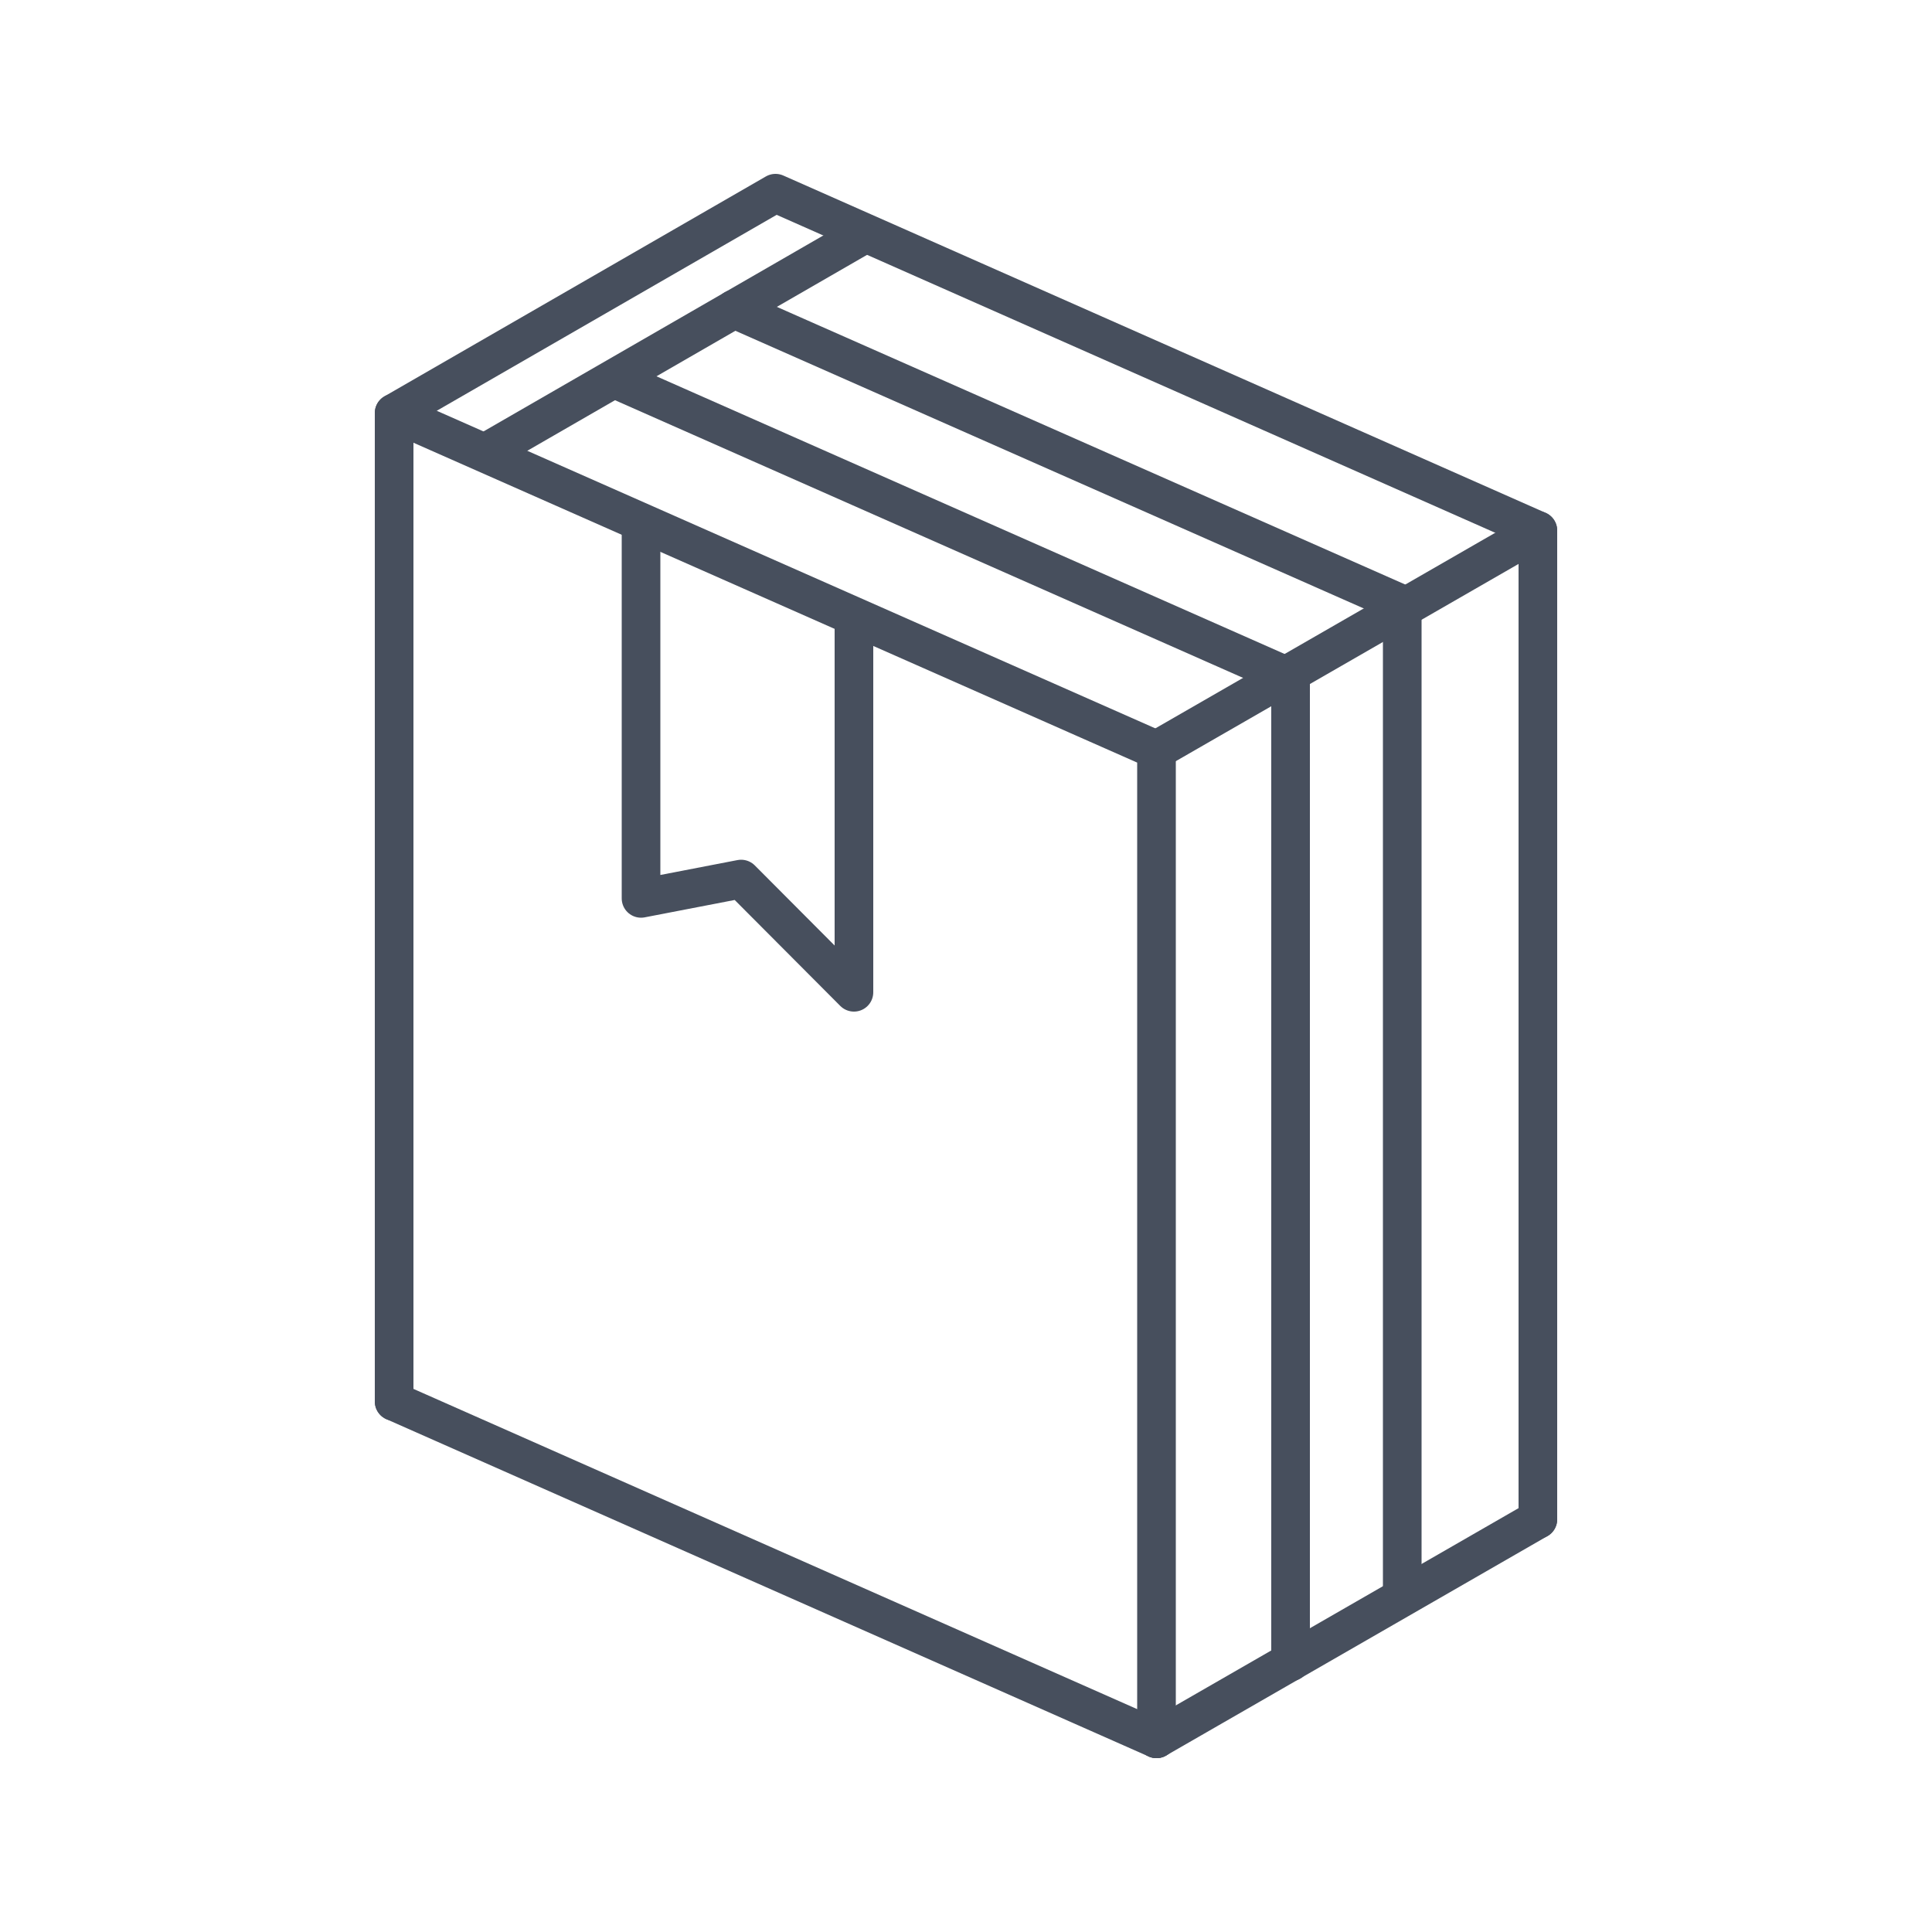 <svg id="Layer_1" data-name="Layer 1" xmlns="http://www.w3.org/2000/svg" viewBox="0 0 50 50"><defs><style>.cls-1{fill:none;stroke:#474f5d;stroke-linecap:round;stroke-linejoin:round;}</style></defs><line class="cls-1" x1="29.93" y1="45" x2="10.2" y2="36.27"/><polyline class="cls-1" points="29.93 45 29.93 19.41 10.2 10.69 10.2 35.72"/><line class="cls-1" x1="22.35" y1="6.07" x2="12.57" y2="11.71"/><polyline class="cls-1" points="39.8 39.32 39.8 13.73 20.07 5 10.2 10.69 10.2 36.27"/><polyline class="cls-1" points="19 8 36.29 15.64 36.29 41.32"/><polyline class="cls-1" points="15.96 9.83 33.4 17.54 33.4 43.01"/><polyline class="cls-1" points="16.59 13.73 16.59 23.25 19.18 22.75 22.1 25.68 22.1 16.11"/><line class="cls-1" x1="29.93" y1="19.41" x2="39.8" y2="13.73"/><line class="cls-1" x1="29.93" y1="45" x2="39.8" y2="39.32"/></svg>